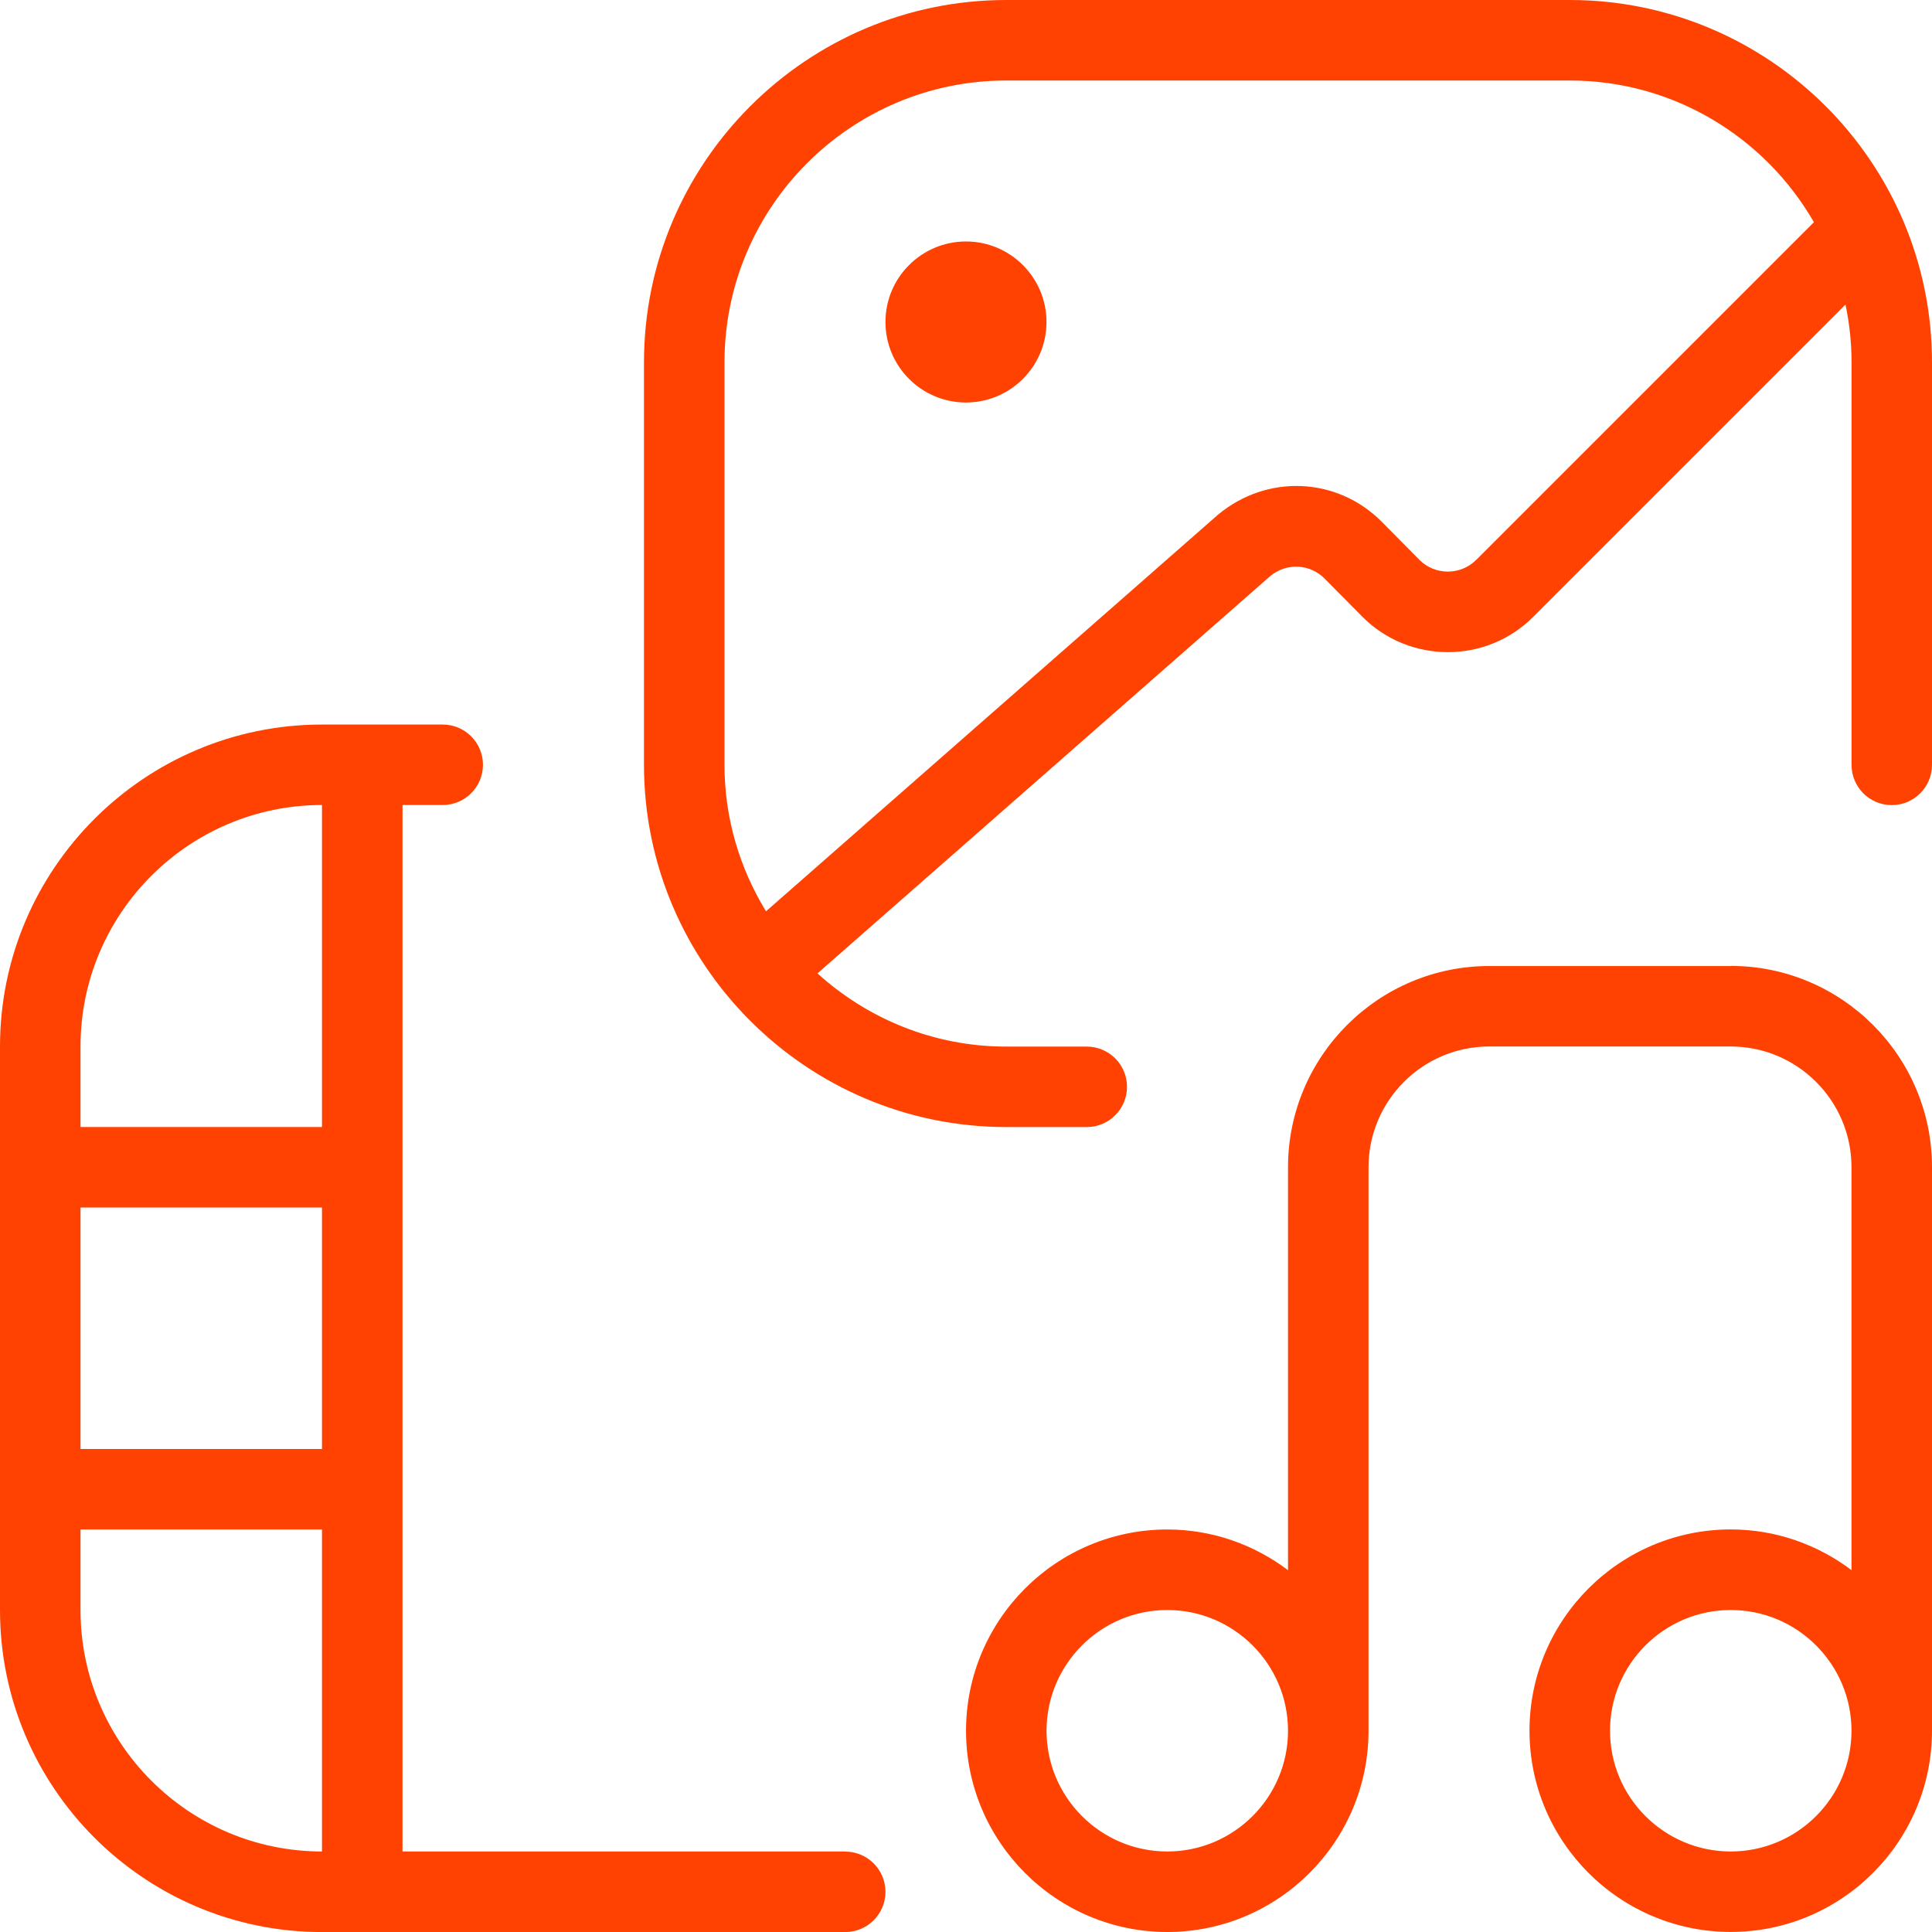 <svg xmlns="http://www.w3.org/2000/svg" id="Layer_2" data-name="Layer 2" viewBox="0 0 340.99 340.99"><defs><style>      .cls-1 {        fill: #ff4201;        stroke-width: 0px;      }    </style></defs><g id="Layer_1-2" data-name="Layer 1"><path class="cls-1" d="M149.18,326.78h-78.14v-184.7h7.1c3.92,0,7.1-3.18,7.1-7.1s-3.18-7.1-7.1-7.1h-21.31c-31.34,0-56.83,25.49-56.83,56.83v99.46c0,31.34,25.49,56.83,56.83,56.83h92.35c3.92,0,7.1-3.18,7.1-7.1s-3.18-7.1-7.1-7.1ZM14.21,213.12h42.62v42.62H14.21v-42.62ZM56.83,142.08v56.83H14.21v-14.21c0-23.5,19.12-42.62,42.62-42.62ZM14.21,284.16v-14.21h42.62v56.83c-23.5,0-42.62-19.12-42.62-42.62ZM277.06,0h-99.46c-35.25,0-63.94,28.69-63.94,63.94v71.04c0,35.25,28.69,63.94,63.94,63.94h14.21c3.92,0,7.1-3.18,7.1-7.1s-3.18-7.1-7.1-7.1h-14.21c-12.82,0-24.49-4.92-33.32-12.92l79.92-70.13c2.86-2.37,6.96-2.16,9.55.41l6.72,6.79c8.3,8.31,21.84,8.31,30.14,0l55.11-55.11c.7,3.3,1.07,6.71,1.07,10.2v71.04c0,3.92,3.18,7.1,7.1,7.1s7.1-3.18,7.1-7.1V63.94c0-35.25-28.69-63.94-63.94-63.94ZM260.56,98.8c-2.76,2.77-7.26,2.78-10.02.03l-6.72-6.79c-7.84-7.86-20.2-8.41-28.86-1.19l-79.76,69.99c-4.62-7.54-7.33-16.38-7.33-25.86V63.94c0-27.42,22.31-49.73,49.73-49.73h99.46c18.41,0,34.5,10.09,43.09,25.01l-59.59,59.59h0ZM184.7,56.83c0,7.84-6.37,14.21-14.21,14.21s-14.21-6.37-14.21-14.21,6.37-14.21,14.21-14.21,14.21,6.37,14.21,14.21ZM305.47,170.5h-42.62c-19.59,0-35.52,15.94-35.52,35.52v71.11c-5.94-4.48-13.31-7.18-21.31-7.18-19.59,0-35.52,15.94-35.52,35.52s15.93,35.52,35.52,35.52,35.52-15.94,35.52-35.52v-99.46c0-11.75,9.56-21.31,21.31-21.31h42.62c11.75,0,21.31,9.56,21.31,21.31v71.11c-5.94-4.48-13.31-7.18-21.31-7.18-19.59,0-35.52,15.94-35.52,35.52s15.93,35.52,35.52,35.52,35.52-15.94,35.52-35.52v-99.46c0-19.58-15.93-35.52-35.52-35.52h0ZM206.02,326.78c-11.75,0-21.31-9.56-21.31-21.31s9.56-21.31,21.31-21.31,21.31,9.56,21.31,21.31-9.56,21.31-21.31,21.31ZM305.47,326.78c-11.75,0-21.31-9.56-21.31-21.31s9.56-21.31,21.31-21.31,21.31,9.56,21.31,21.31-9.56,21.31-21.31,21.31Z"></path></g></svg>
